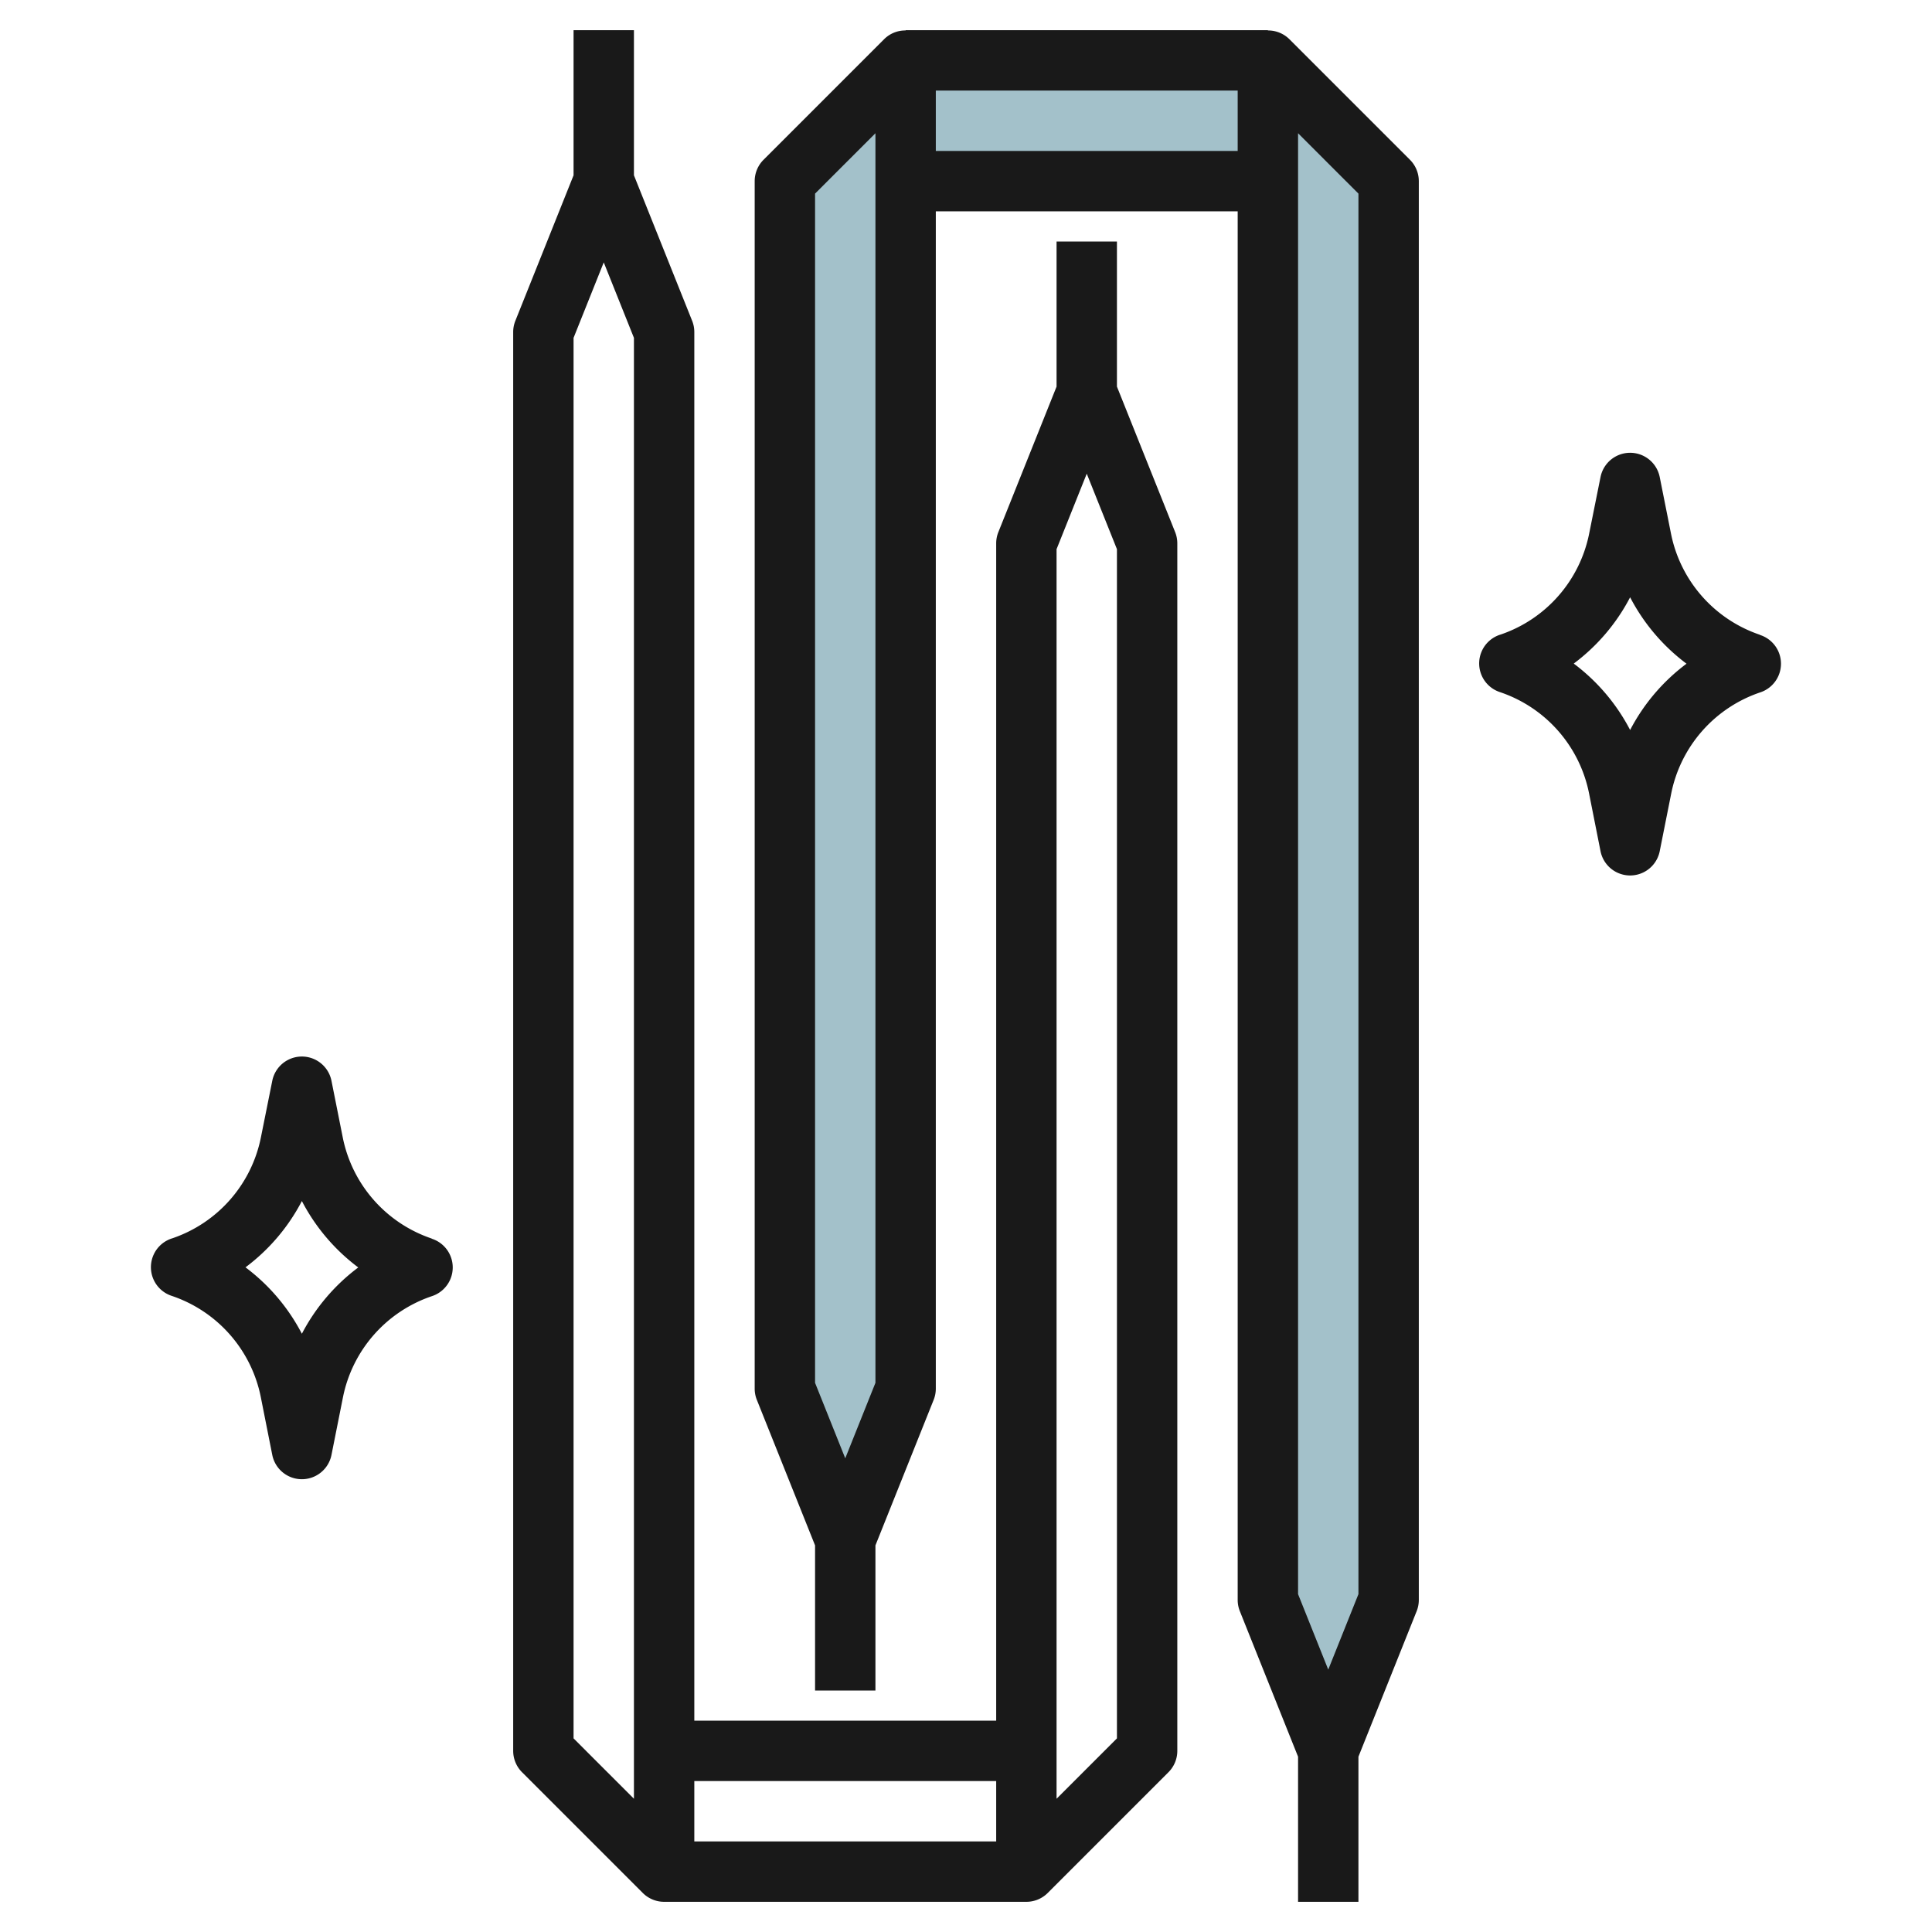 <svg id="Layer_3" height="512" viewBox="0 0 64 64" width="512" xmlns="http://www.w3.org/2000/svg" data-name="Layer 3"><g fill="#a3c1ca"><path d="m30 2v44l-2 5-2-5v-40z"/><path d="m42 2v51l2 5 2-5v-47z"/><path d="m30 2h12v4h-12z"/></g><g fill="#191919"><path d="m42.707 1.293a1 1 0 0 0 -.707-.284v-.009h-12v.009a.991.991 0 0 0 -.707.284l-4 4a1 1 0 0 0 -.293.707v40a1 1 0 0 0 .071.371l1.929 4.822v4.807h2v-4.807l1.929-4.822a1 1 0 0 0 .071-.371v-39h10v46a1 1 0 0 0 .071.371l1.929 4.822v4.807h2v-4.807l1.929-4.822a1 1 0 0 0 .071-.371v-47a1 1 0 0 0 -.293-.707zm-13.707 44.515-1 2.5-1-2.5v-39.394l2-2zm2-40.808v-2h10v2zm14 47.808-1 2.5-1-2.5v-48.394l2 2z"/><path d="m37 12.807v-4.807h-2v4.807l-1.929 4.822a1 1 0 0 0 -.071.371v39h-10v-46a1 1 0 0 0 -.071-.371l-1.929-4.822v-4.807h-2v4.807l-1.929 4.822a1 1 0 0 0 -.071.371v47a1 1 0 0 0 .293.707l4 4a1 1 0 0 0 .707.293h12a1 1 0 0 0 .707-.293l4-4a1 1 0 0 0 .293-.707v-40a1 1 0 0 0 -.071-.371zm-16 46.779-2-2v-46.394l1-2.5 1 2.5zm12-.586v2h-10v-2zm4-1.414-2 2v-41.394l1-2.5 1 2.5z"/><path d="m58.3 21.028a4.457 4.457 0 0 1 -2.944-3.34l-.376-1.888a1 1 0 0 0 -1.96 0l-.379 1.886a4.455 4.455 0 0 1 -2.925 3.332 1 1 0 0 0 -.032 1.908 4.459 4.459 0 0 1 2.954 3.348l.382 1.926a1 1 0 0 0 1.96 0l.382-1.918a4.459 4.459 0 0 1 2.954-3.348 1 1 0 0 0 -.013-1.9zm-4.3 3.154a6.481 6.481 0 0 0 -1.868-2.2 6.472 6.472 0 0 0 1.868-2.196 6.483 6.483 0 0 0 1.868 2.2 6.481 6.481 0 0 0 -1.868 2.196z"/><path d="m14.3 41.028a4.457 4.457 0 0 1 -2.944-3.34l-.376-1.888a1 1 0 0 0 -1.96 0l-.379 1.886a4.455 4.455 0 0 1 -2.925 3.332 1 1 0 0 0 -.032 1.908 4.459 4.459 0 0 1 2.954 3.348l.382 1.926a1 1 0 0 0 1.96 0l.382-1.918a4.459 4.459 0 0 1 2.954-3.348 1 1 0 0 0 -.013-1.9zm-4.3 3.154a6.481 6.481 0 0 0 -1.868-2.2 6.472 6.472 0 0 0 1.868-2.196 6.483 6.483 0 0 0 1.868 2.2 6.481 6.481 0 0 0 -1.868 2.196z"/></g></svg>